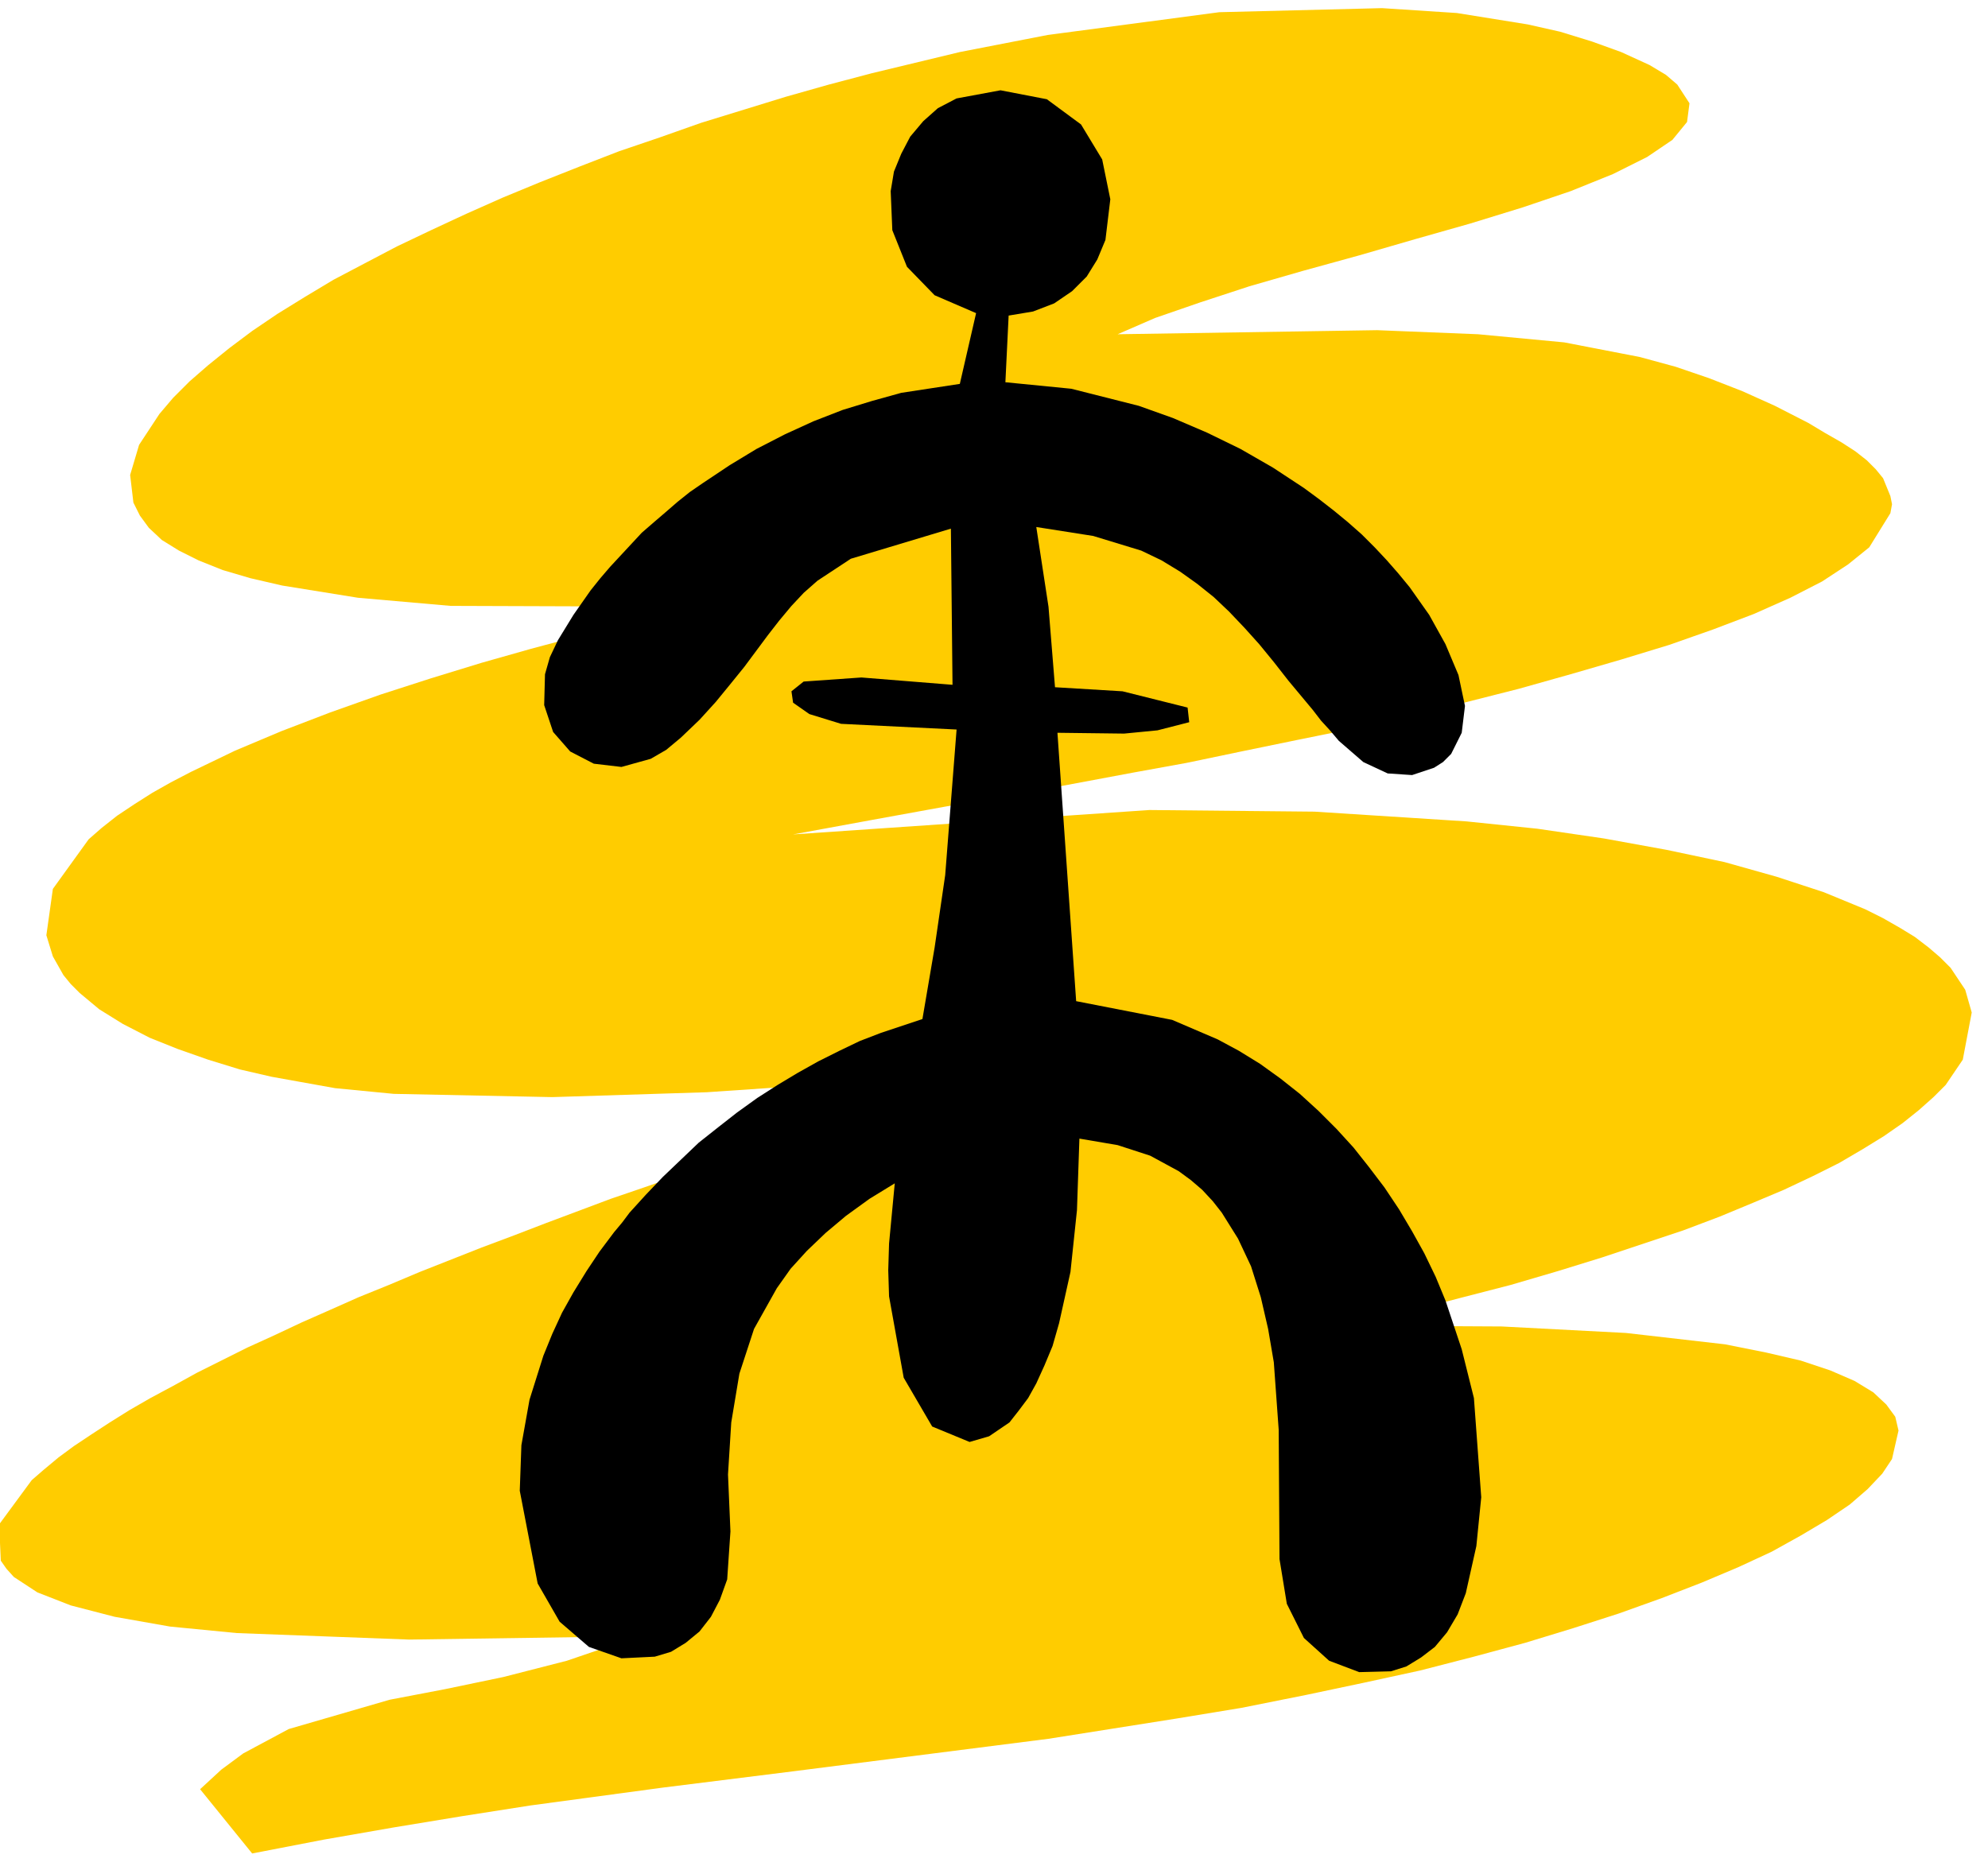 <svg xmlns="http://www.w3.org/2000/svg" fill-rule="evenodd" height="364.198" preserveAspectRatio="none" stroke-linecap="round" viewBox="0 0 2444 2299" width="387.168"><style>.pen1{stroke:none}</style><path class="pen1" style="fill:#fc0" d="m2028 80-35-16-36-13-39-12-40-9-87-14-92-6-200 5-211 28-108 21-108 26-53 14-53 15-52 16-52 16-51 18-50 17-49 19-48 19-46 19-45 20-43 20-42 20-40 21-38 20-35 21-34 21-31 21-28 21-26 21-23 20-20 20-17 20-25 38-11 37 4 34 8 16 11 15 16 15 21 13 24 12 30 12 34 10 39 9 93 15 114 10 295 1-88 23-53 14-56 15-60 17-62 19-62 20-62 22-60 23-57 24-54 26-25 13-23 13-22 14-21 14-19 15-16 14-44 61-8 57 8 26 13 23 9 11 11 11 24 20 29 18 33 17 35 14 37 13 39 12 39 9 78 14 72 7 195 4 190-6 191-13 198-16-73 20-75 22-78 24-39 13-40 12-40 14-40 13-41 14-40 14-41 14-40 15-40 15-39 15-40 15-38 15-38 15-38 16-37 15-36 16-34 15-34 16-33 15-32 16-30 15-29 16-28 15-26 15-24 15-23 15-21 14-19 14-18 15-15 13-39 53v24l1 22 7 10 9 10 29 19 41 16 54 14 68 12 82 8 212 8 278-4-43 16-41 14-78 20-72 15-68 13-124 36-56 30-27 20-26 24 64 79 88-17 86-15 85-14 83-13 163-22 160-20 157-20 157-20 158-25 79-13 80-16 71-15 69-15 66-17 63-17 59-18 56-18 53-19 49-19 45-19 41-19 36-20 32-19 28-19 22-19 18-19 12-18 8-35-4-17-11-15-16-15-23-14-30-13-36-12-43-10-50-10-122-14-153-8-185-1 69-17 65-17 62-16 58-17 55-17 51-17 48-16 45-17 41-17 38-16 36-17 32-16 29-17 26-16 23-16 20-16 18-16 15-15 21-31 11-58-8-28-18-27-13-13-14-12-17-13-18-11-21-12-22-11-51-21-58-19-64-18-71-15-77-14-82-12-87-9-187-12-203-2-438 30 98-18 88-16 109-19 123-23 66-12 67-14 68-14 69-14 69-16 68-16 67-17 64-18 62-18 59-18 54-19 50-19 45-20 39-20 32-21 26-21 26-42 2-11-2-10-9-22-9-11-11-11-14-11-17-11-21-12-20-12-41-21-40-18-41-16-41-14-44-12-93-18-106-10-124-5-319 5 46-20 55-19 61-20 66-19 69-19 69-20 67-19 65-20 59-20 52-21 42-21 31-21 18-22 3-23-15-23-14-12-20-12z"/><path class="pen1" style="fill:#000" d="m1240 388-4 82 81 8 83 21 42 15 42 18 41 20 40 23 38 25 19 14 18 14 17 14 17 15 16 16 15 16 14 16 14 17 24 34 20 36 16 38 8 38-4 33-13 26-10 10-11 7-27 9-30-2-30-14-30-26-11-13-11-12-10-13-10-12-20-24-18-23-18-22-18-20-19-20-19-18-20-16-21-15-23-14-25-12-59-18-70-11 15 98 8 99 83 5 80 20 2 18-39 10-41 4-82-1 23 330 118 23 56 24 26 14 26 16 25 18 24 19 23 21 22 22 21 23 19 24 19 25 18 27 16 27 15 27 14 29 12 29 20 60 15 60 9 122-6 60-13 58-10 26-13 22-15 18-17 13-18 11-19 6-39 1-37-14-31-28-21-42-9-55-1-159-6-83-7-41-9-39-12-38-8-17-8-17-20-32-11-14-13-14-14-12-15-11-35-19-40-13-47-8-3 88-8 76-14 63-8 28-10 24-10 22-10 18-12 16-11 14-25 17-24 7-46-19-35-60-18-100-1-32 1-33 7-74-31 19-29 21-25 21-23 22-20 22-17 24-28 50-18 55-10 60-4 64 3 70-4 59-9 25-11 21-14 18-17 14-18 11-20 6-41 2-40-14-36-31-27-47-22-114 2-56 10-56 17-54 11-27 12-26 14-25 16-26 16-24 18-24 10-12 9-12 20-22 21-22 22-21 22-21 24-19 23-18 25-18 25-16 25-15 25-14 26-13 25-12 26-10 51-17 15-88 13-89 14-179-142-7-39-12-20-14-2-14 15-12 71-5 112 9-2-192-123 37-41 27-17 15-15 16-15 18-14 18-29 39-17 21-18 22-20 22-23 22-18 15-19 11-36 10-34-4-29-15-21-24-11-33 1-38 6-21 10-21 19-31 21-30 12-15 12-14 13-14 13-14 13-14 15-13 14-12 15-13 15-12 16-11 33-22 33-20 35-18 35-16 36-14 36-11 36-10 72-11 20-87-51-22-34-35-18-45-2-48 4-24 9-22 11-21 16-19 18-16 23-12 54-10 57 11 42 31 26 43 10 49-6 50-10 24-13 21-18 18-22 15-26 10-30 5z"/></svg>
